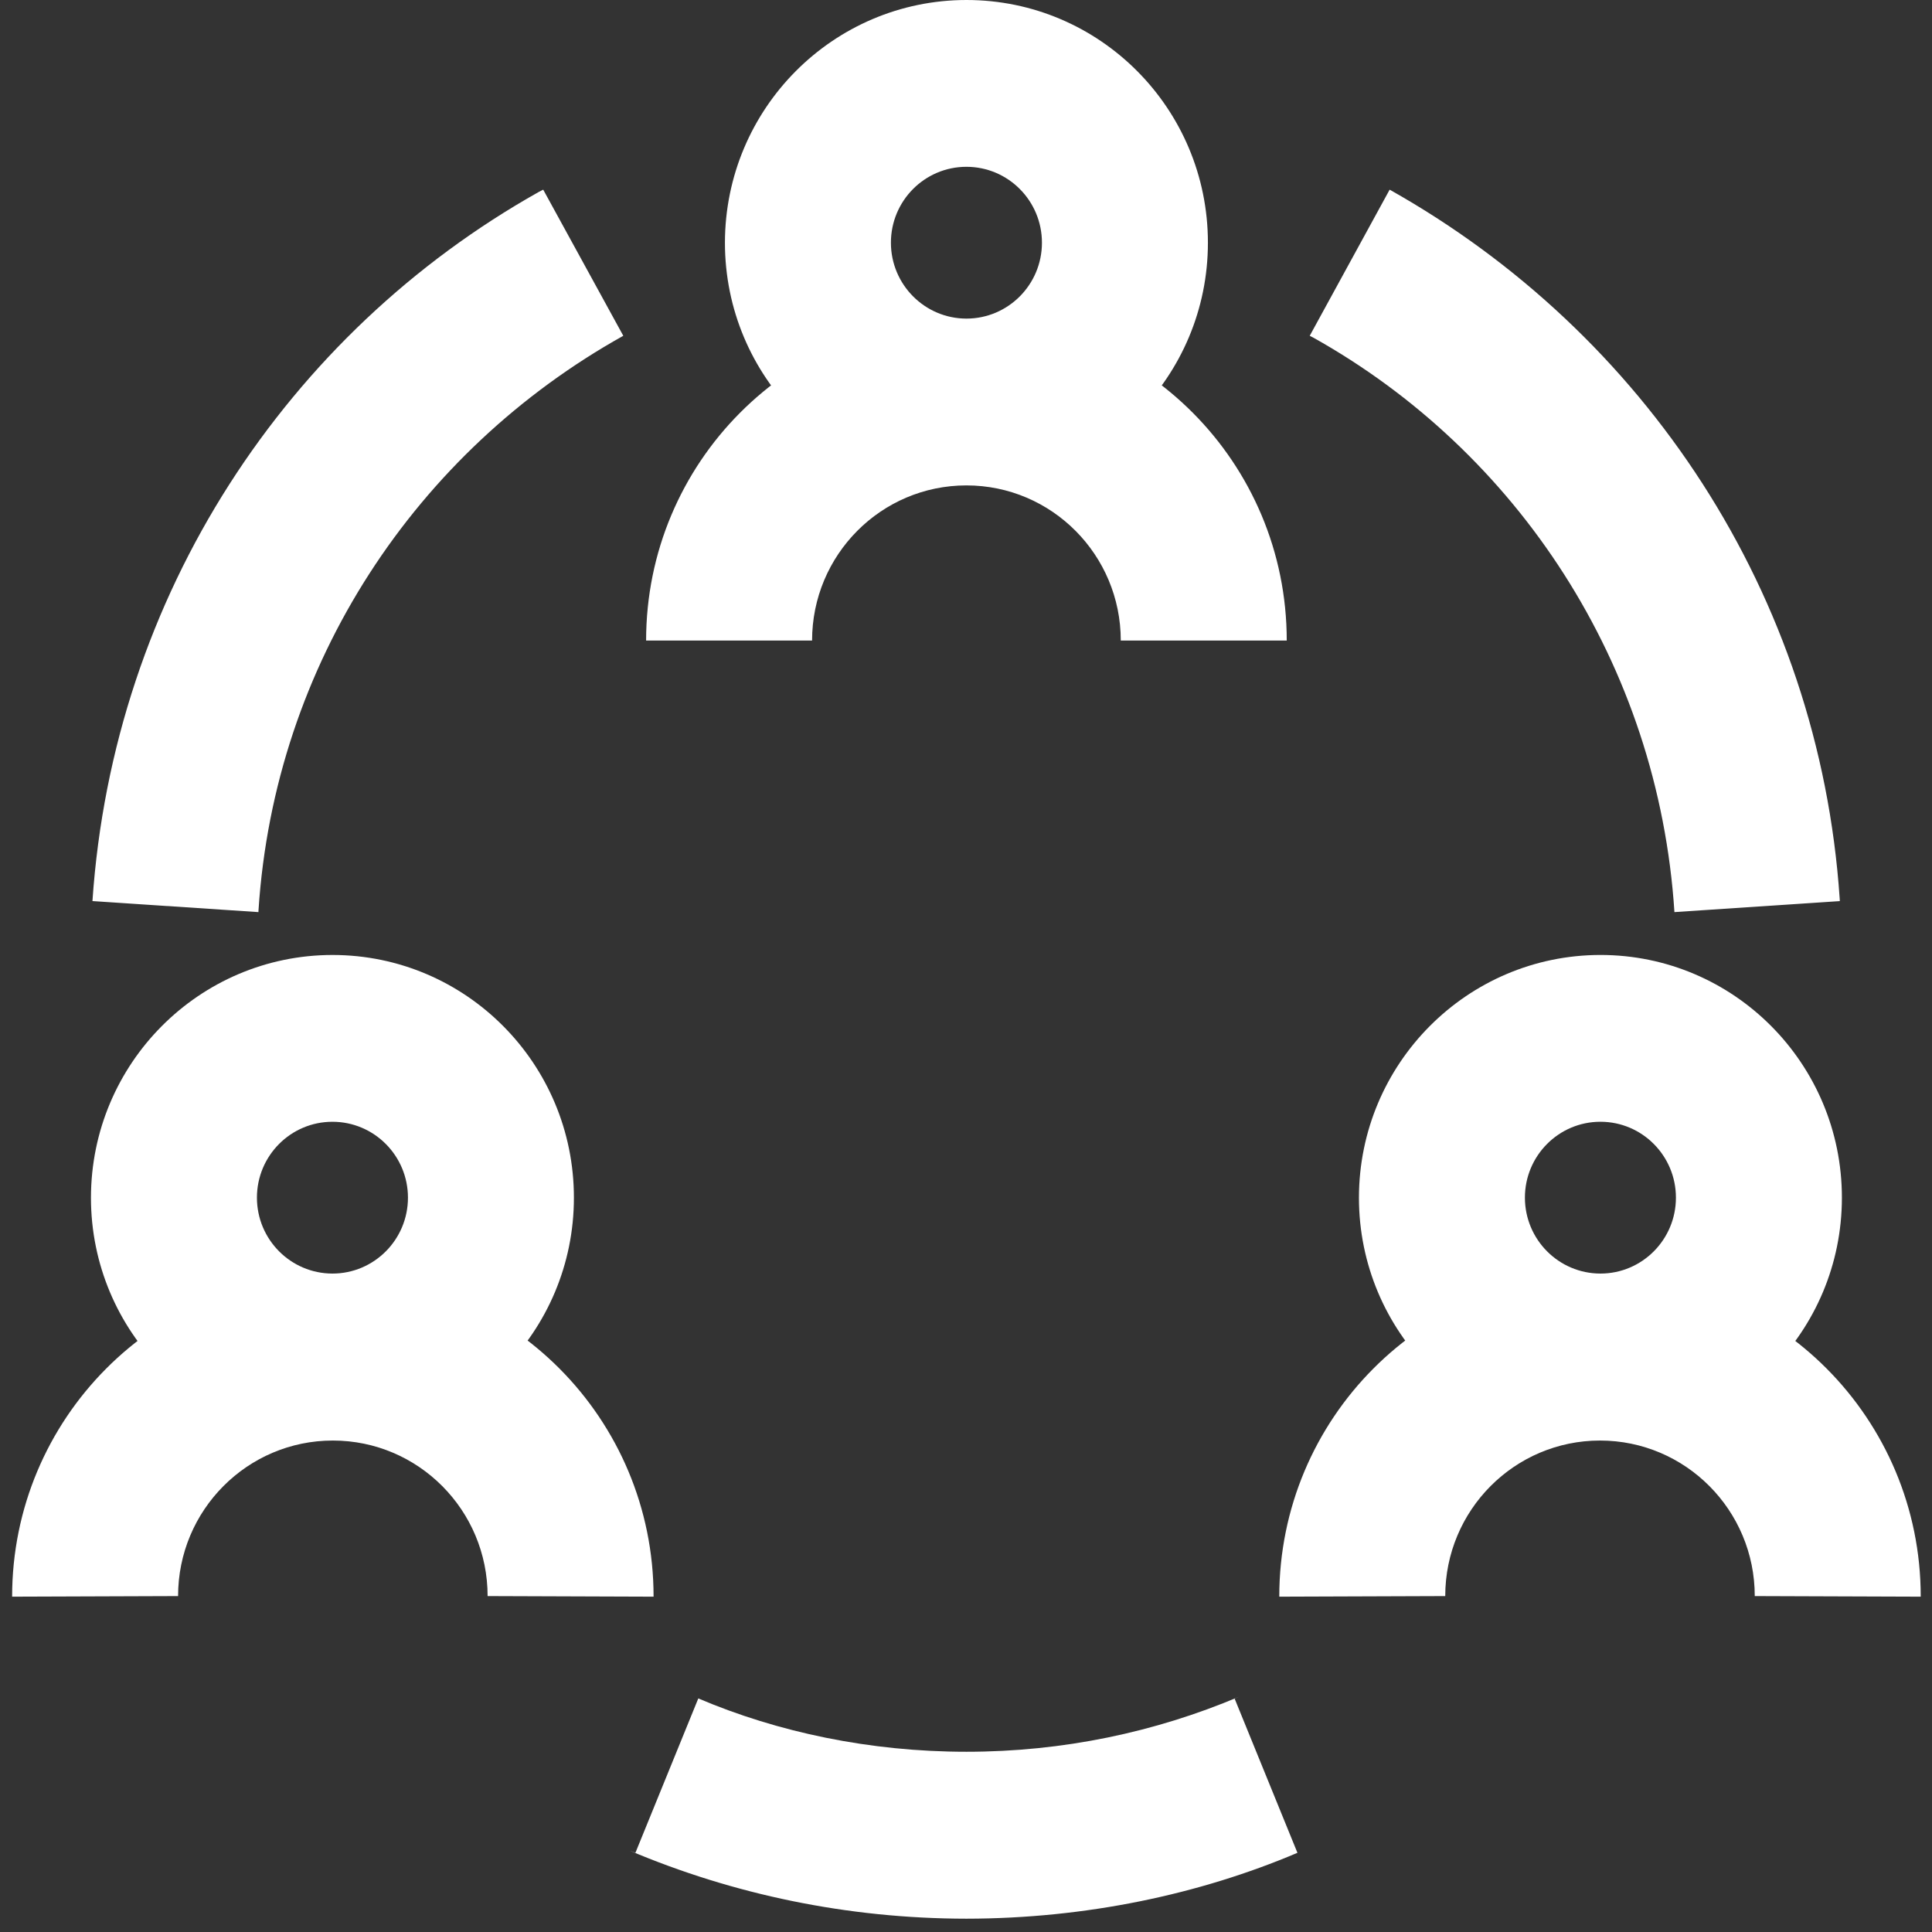 <svg width="127" height="127" viewBox="0 0 127 127" fill="none" xmlns="http://www.w3.org/2000/svg">
<rect x="0" y="0" width="127" height="127" fill="#333333" stroke="none"/>
<path d="M63.528 0C72.295 0 79.402 7.143 79.402 15.954C79.402 24.765 72.295 31.908 63.528 31.908C54.761 31.908 47.654 24.765 47.654 15.954C47.664 7.147 54.765 0.009 63.527 0H63.528H63.528ZM63.528 20.943C66.27 20.943 68.492 18.709 68.492 15.954C68.492 13.198 66.27 10.965 63.528 10.965C60.786 10.965 58.564 13.198 58.564 15.954C58.567 18.708 60.788 20.94 63.528 20.943H63.528L63.528 20.943ZM84.584 42.105H73.674C73.674 36.474 69.132 31.908 63.528 31.908C57.925 31.908 53.382 36.474 53.382 42.105H42.472C42.472 30.418 51.899 20.943 63.528 20.943C75.157 20.943 84.584 30.418 84.584 42.105L84.584 42.105ZM105.203 62.774C113.971 62.774 121.077 69.917 121.077 78.728C121.077 87.54 113.97 94.683 105.203 94.683C96.437 94.683 89.33 87.54 89.33 78.728C89.339 69.921 96.441 62.784 105.203 62.774H105.203ZM105.203 83.718C107.945 83.718 110.167 81.484 110.167 78.728C110.167 75.973 107.945 73.739 105.204 73.739C102.462 73.739 100.24 75.973 100.24 78.728C100.243 81.483 102.463 83.714 105.203 83.718ZM84.093 104.957C84.093 93.254 93.532 83.767 105.176 83.767C116.82 83.767 126.259 93.254 126.259 104.957L115.349 104.918C115.349 99.271 110.795 94.694 105.176 94.694C99.558 94.694 95.003 99.271 95.003 104.918L84.093 104.957ZM21.853 62.775C30.619 62.775 37.726 69.918 37.726 78.729C37.726 87.54 30.619 94.683 21.853 94.683C13.086 94.683 5.979 87.54 5.979 78.729C5.988 69.921 13.09 62.784 21.852 62.775H21.853ZM21.853 83.718C24.594 83.718 26.817 81.484 26.817 78.729C26.817 75.973 24.594 73.74 21.853 73.74C19.111 73.74 16.889 75.973 16.889 78.729C16.892 81.483 19.113 83.714 21.853 83.718ZM42.963 104.957L32.053 104.918C32.053 99.271 27.498 94.694 21.88 94.694C16.261 94.694 11.706 99.271 11.706 104.918L0.797 104.957C0.797 93.254 10.236 83.767 21.88 83.767C33.524 83.767 42.963 93.254 42.963 104.957H42.963ZM16.987 59.957L6.077 59.233C7.447 39.068 18.927 21.877 35.417 12.617L35.708 12.467L40.972 22.073C27.36 29.671 18.053 43.612 16.994 59.817L16.987 59.957ZM110.069 59.957C109.006 43.614 99.703 29.673 86.331 22.194L86.095 22.073L91.348 12.467C108.114 21.885 119.58 39.075 120.931 59.055L120.941 59.233L110.069 59.957ZM63.528 126.125C55.678 126.117 48.2 124.526 41.391 121.652L41.769 121.794L45.903 111.646C51.113 113.863 57.171 115.152 63.528 115.152C69.886 115.152 75.944 113.863 81.457 111.531L81.153 111.646L85.287 121.794C78.856 124.526 71.378 126.117 63.531 126.125H63.528L63.528 126.125Z" fill="white"/>
</svg>
